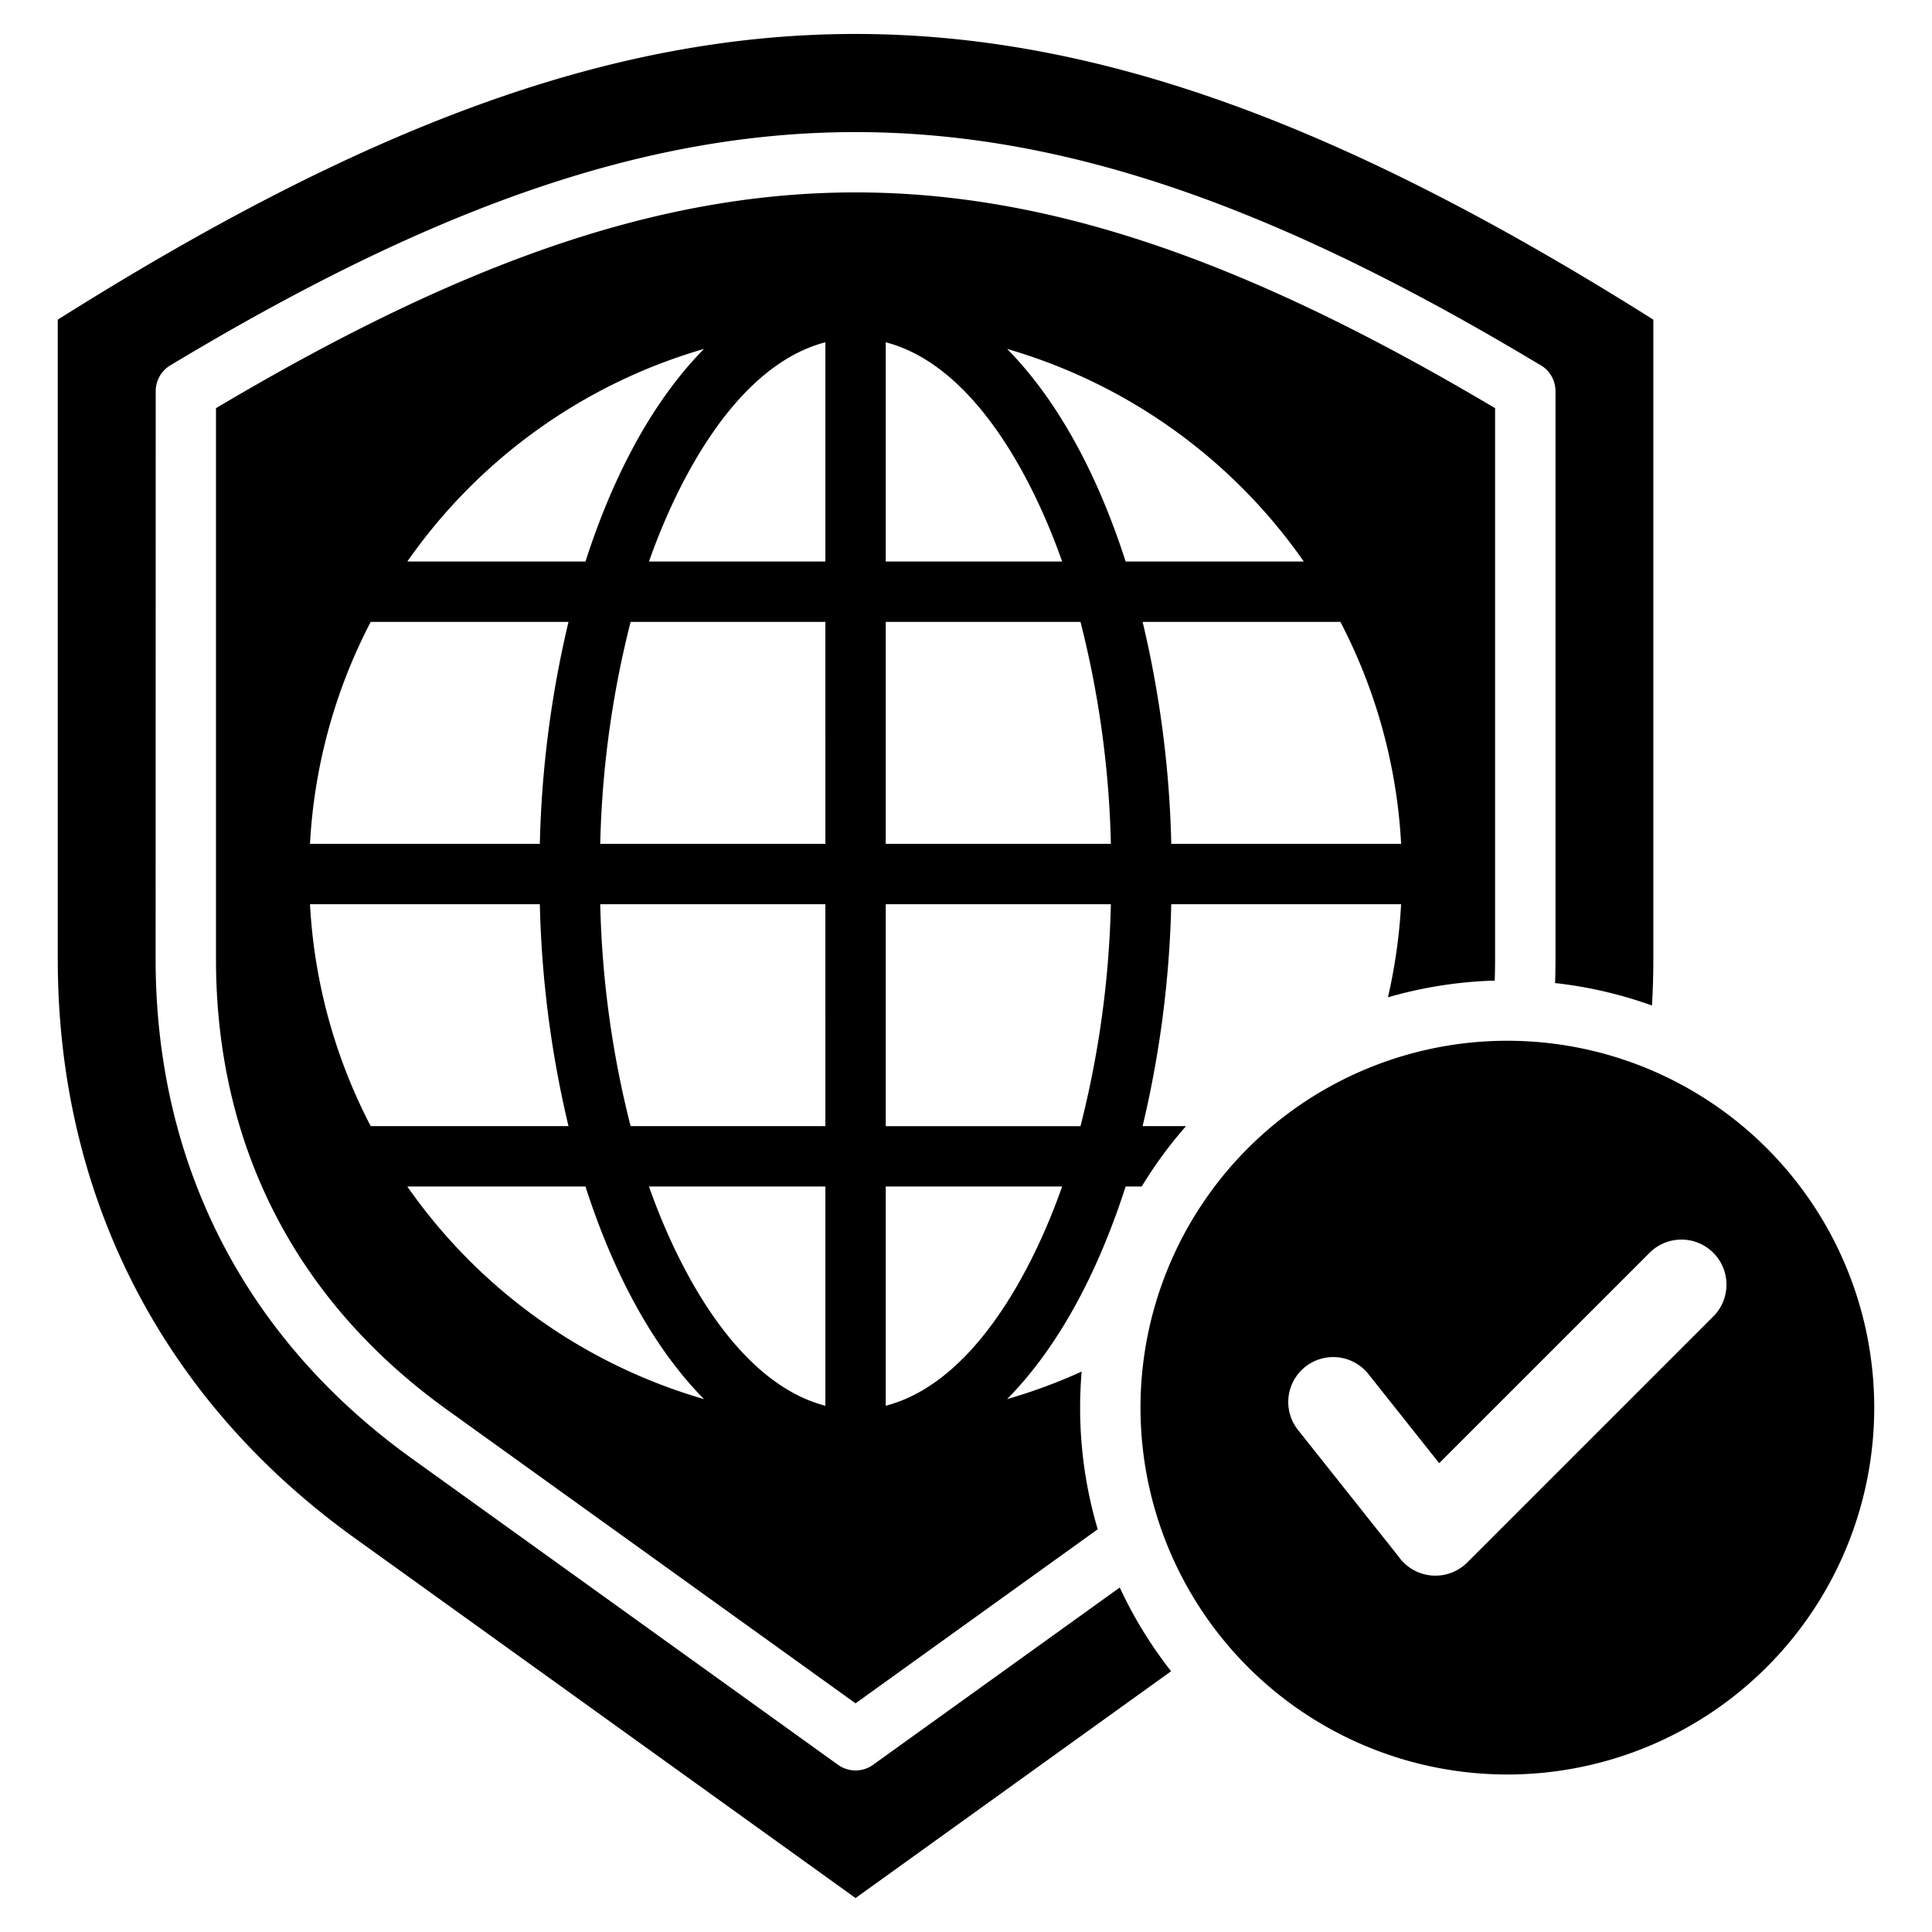 <svg xmlns="http://www.w3.org/2000/svg" id="Layer_1" height="512" viewBox="0 0 512 512" width="512" data-name="Layer 1"><path d="m438.152 84.711v169.489q0 6.194-.362 12.271a112.658 112.658 0 0 0 -25.677-5.95q.108-3.141.108-6.321v-150.541a8 8 0 0 0 -4.462-7.177c-136.773-82.128-225.885-81.915-362.613.333a7.968 7.968 0 0 0 -3.881 6.844l-.025 150.541c0 54.341 23.731 100.569 67.852 132.281l112.982 81.2a7.974 7.974 0 0 0 9.455-.1l65.217-46.873a113.123 113.123 0 0 0 13.61 22.188l-83.625 60.104-132.785-95.435c-50.956-36.625-78.637-90.612-78.637-153.365v-169.489c160.259-100.948 262.58-100.948 422.843 0zm-38.685 191.1a97.224 97.224 0 1 0 97.224 97.224 97.224 97.224 0 0 0 -97.224-97.221zm54.571 73.062-65.2 65.2a11.94 11.94 0 0 1 -18.234-1.619l-26.613-33.49a11.912 11.912 0 1 1 18.649-14.826l18.76 23.619 55.76-55.757a11.934 11.934 0 1 1 16.878 16.877zm-396.798-240.704v146.031c0 49.3 21.129 90.569 61.165 119.343l108.325 77.857 64.177-46.126a113.21 113.21 0 0 1 -4.664-32.235c0-3.221.142-6.408.406-9.561a143.894 143.894 0 0 1 -19.753 7.3c14.924-15.135 24.953-36.253 31.409-56.339h4.265a113.641 113.641 0 0 1 11.73-16h-11.5a280.88 280.88 0 0 0 7.593-58.815h60.913a144.8 144.8 0 0 1 -3.488 24.68 113.075 113.075 0 0 1 28.3-4.436q.093-2.815.095-5.667v-146.032c-128.368-76.238-210.608-76.235-338.973 0zm129.327-15.7c-14.925 15.136-24.953 36.253-31.41 56.339h-47.213a145.051 145.051 0 0 1 78.623-56.339zm-88.326 72.339h52.416a280.947 280.947 0 0 0 -7.593 58.815h-60.912a143.98 143.98 0 0 1 16.089-58.815zm-16.089 74.815h60.912a280.947 280.947 0 0 0 7.593 58.815h-52.416a143.944 143.944 0 0 1 -16.089-58.815zm25.792 74.815h47.213c6.457 20.086 16.486 41.2 31.41 56.339a145.055 145.055 0 0 1 -78.623-56.339zm110.787 58.1c-23.517-6.116-39.129-36.413-46.743-58.1h46.743zm0-74.1h-51.613a262.339 262.339 0 0 1 -8.049-58.815h59.662zm0-74.815h-59.662a262.339 262.339 0 0 1 8.049-58.815h51.613zm0-74.815h-46.743c7.615-21.689 23.225-51.985 46.743-58.1zm16-58.1c23.519 6.117 39.129 36.414 46.743 58.1h-46.743zm0 281.834v-58.1h46.743c-7.613 21.684-23.226 51.982-46.743 58.098zm51.613-74.1h-51.613v-58.819h59.662a262.339 262.339 0 0 1 -8.049 58.815zm-51.613-74.815v-58.819h51.613a262.339 262.339 0 0 1 8.049 58.815zm63.574-74.815c-6.456-20.085-16.485-41.2-31.409-56.339a145.058 145.058 0 0 1 78.622 56.339zm12.095 74.811a280.88 280.88 0 0 0 -7.593-58.815h52.416a143.965 143.965 0 0 1 16.09 58.815z" fill-rule="evenodd"></path></svg>